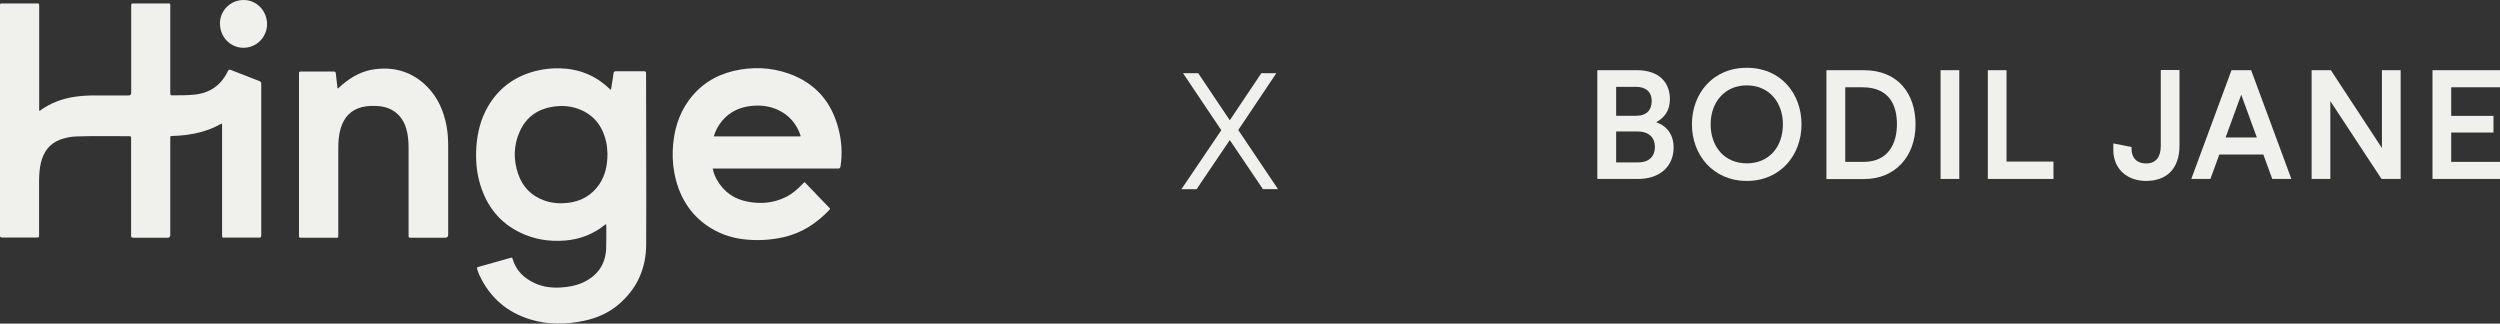 <svg width="309" height="40" viewBox="0 0 309 40" fill="none" xmlns="http://www.w3.org/2000/svg">
<rect x="0" y="0" width="309" height="40" fill="#333333" stroke="none"/>
<g clip-path="url(#clip0_58_405)">
<path d="M156.104 23.386L152.002 17.313L147.9 23.386H146.021L150.954 16.096L146.226 9.051H148.104L152.002 14.865L155.899 9.051H157.752L153.05 16.07L157.957 23.373H156.104V23.386Z" fill="#F0F0ED"/>
<path d="M197.443 8.676H202.311C205.059 8.676 206.4 10.178 206.4 12.263C206.4 13.726 205.659 14.581 204.739 15.086V15.124C205.672 15.435 206.86 16.316 206.86 18.232C206.86 20.576 205.135 22.117 202.477 22.117H197.43V8.676H197.443ZM202.235 14.309C203.525 14.309 204.151 13.597 204.151 12.483C204.151 11.369 203.436 10.735 202.235 10.735H199.756V14.309H202.235ZM202.465 20.071C203.921 20.071 204.548 19.229 204.548 18.168C204.548 17.106 203.921 16.251 202.388 16.251H199.756V20.071H202.465Z" fill="#F0F0ED"/>
<path d="M209.122 15.37C209.122 11.602 211.665 8.378 215.908 8.378C220.15 8.378 222.668 11.602 222.668 15.37C222.668 19.139 220.086 22.363 215.908 22.363C211.729 22.363 209.122 19.139 209.122 15.37ZM220.367 15.37C220.367 12.625 218.642 10.553 215.908 10.553C213.173 10.553 211.435 12.625 211.435 15.37C211.435 18.116 213.135 20.188 215.908 20.188C218.681 20.188 220.367 18.129 220.367 15.37Z" fill="#F0F0ED"/>
<path d="M225.76 8.676H230.36C234.68 8.676 236.762 11.667 236.762 15.383C236.762 19.32 234.245 22.13 230.412 22.13H225.747V8.676H225.76ZM230.348 20.006C233.453 20.006 234.462 17.65 234.462 15.358C234.462 13.066 233.568 10.787 230.181 10.787H228.073V20.006H230.348Z" fill="#F0F0ED"/>
<path d="M239.855 8.676H242.168V22.117H239.855V8.676Z" fill="#F0F0ED"/>
<path d="M245.695 8.676H248.008V19.968H253.809V22.117H245.695V8.676Z" fill="#F0F0ED"/>
<path d="M261.208 18.673V17.727L263.457 18.168V18.414C263.457 19.437 264.045 20.201 265.271 20.201C266.498 20.201 267.073 19.359 267.073 18.064V8.65H269.386V17.999C269.386 20.952 267.699 22.363 265.259 22.363C262.984 22.363 261.272 20.965 261.208 18.66V18.673Z" fill="#F0F0ED"/>
<path d="M279.724 19.1H274.306L273.207 22.117H270.843L275.814 8.676H278.242L283.213 22.117H280.849L279.75 19.1H279.724ZM278.945 16.989L277.015 11.706L275.086 16.989H278.957H278.945Z" fill="#F0F0ED"/>
<path d="M285.705 8.676H288.094L294.407 18.297V8.676H296.72V22.117H294.356L288.03 12.496V22.117H285.717V8.676H285.705Z" fill="#F0F0ED"/>
<path d="M300.656 8.676H309V10.787H302.968V14.322H308.195V16.381H302.968V20.006H309V22.117H300.656V8.676Z" fill="#F0F0ED"/>
<path d="M27.41 15.267C26.886 15.552 26.35 15.811 25.787 16.018C24.586 16.458 23.334 16.691 22.056 16.769C21.775 16.782 21.506 16.808 21.225 16.808C21.085 16.808 21.034 16.86 21.046 17.002C21.046 17.067 21.046 17.145 21.046 17.209V29.045C21.046 29.269 20.936 29.382 20.714 29.382C19.308 29.382 17.903 29.382 16.485 29.382C16.254 29.382 16.203 29.317 16.203 29.084C16.203 25.108 16.203 21.133 16.203 17.158C16.203 16.834 16.203 16.834 15.884 16.834C13.763 16.834 11.641 16.795 9.533 16.86C8.817 16.873 8.102 17.015 7.424 17.261C6.095 17.766 5.367 18.789 5.048 20.149C4.881 20.874 4.843 21.599 4.83 22.337C4.83 24.578 4.83 26.805 4.83 29.045C4.83 29.356 4.83 29.356 4.524 29.356C3.105 29.356 1.687 29.356 0.281 29.356C0.051 29.356 -0.013 29.291 -0.013 29.058C2.22799e-05 19.631 2.22799e-05 10.178 2.22799e-05 0.738C2.22799e-05 0.44 2.22871e-05 0.427 0.307 0.427H4.549C4.843 0.427 4.843 0.427 4.843 0.738V13.674C4.933 13.726 4.971 13.661 5.009 13.623C6.274 12.716 7.693 12.198 9.213 11.965C10.07 11.835 10.926 11.797 11.782 11.797C13.149 11.797 14.517 11.797 15.897 11.797C16.11 11.797 16.216 11.689 16.216 11.473V0.777C16.216 0.427 16.216 0.427 16.548 0.427H20.753C21.046 0.427 21.046 0.427 21.046 0.725V11.46C21.046 11.784 21.046 11.784 21.366 11.784C22.273 11.784 23.18 11.784 24.075 11.693C25.953 11.486 27.321 10.541 28.151 8.818C28.266 8.585 28.356 8.572 28.573 8.663C29.723 9.116 30.873 9.569 32.036 10.01C32.215 10.074 32.292 10.165 32.292 10.359C32.292 16.601 32.292 22.842 32.292 29.084C32.292 29.317 32.228 29.382 31.998 29.369C30.579 29.369 29.161 29.369 27.755 29.369C27.448 29.369 27.448 29.369 27.448 29.045V15.578C27.448 15.487 27.474 15.383 27.41 15.267Z" fill="#F0F0ED"/>
<path d="M74.908 27.724C74.844 27.711 74.806 27.75 74.768 27.789C73.324 28.954 71.662 29.589 69.822 29.731C67.88 29.887 66.002 29.589 64.238 28.721C61.733 27.491 60.149 25.458 59.344 22.777C58.884 21.25 58.769 19.67 58.884 18.077C59.012 16.303 59.446 14.633 60.353 13.091C61.759 10.735 63.829 9.323 66.462 8.715C67.369 8.508 68.302 8.417 69.222 8.443C71.56 8.508 73.618 9.323 75.33 10.968C75.368 11.007 75.419 11.046 75.483 11.11C75.586 10.851 75.586 10.579 75.637 10.333C75.713 9.919 75.777 9.492 75.828 9.077C75.854 8.896 75.918 8.805 76.122 8.805C77.272 8.805 78.422 8.805 79.585 8.805C79.79 8.805 79.854 8.857 79.854 9.077C79.854 16.109 79.905 23.153 79.866 30.184C79.866 33.176 78.742 35.701 76.442 37.643C75.189 38.705 73.72 39.34 72.123 39.663C69.937 40.117 67.752 40.155 65.593 39.495C62.666 38.614 60.532 36.776 59.229 33.953C59.127 33.72 59.037 33.474 58.973 33.227C58.935 33.098 58.973 33.033 59.114 32.994C60.468 32.619 61.81 32.243 63.152 31.855C63.254 31.829 63.318 31.842 63.344 31.959C63.765 33.435 64.762 34.393 66.104 35.002C67.126 35.481 68.225 35.597 69.35 35.532C70.321 35.468 71.266 35.299 72.148 34.872C73.873 34.043 74.832 32.671 74.921 30.728C74.959 29.783 74.934 28.838 74.934 27.88C74.934 27.828 74.934 27.763 74.895 27.711L74.908 27.724ZM75.074 18.932C75.074 18.595 75.036 18.09 74.934 17.598C74.55 15.798 73.605 14.425 71.944 13.648C70.73 13.079 69.452 12.988 68.148 13.221C66.372 13.545 65.03 14.516 64.264 16.199C63.471 17.922 63.433 19.721 64.046 21.509C64.596 23.101 65.669 24.202 67.254 24.772C68.212 25.121 69.209 25.186 70.219 25.07C71.841 24.875 73.158 24.137 74.091 22.752C74.819 21.651 75.087 20.421 75.087 18.945L75.074 18.932Z" fill="#F0F0ED"/>
<path d="M88.096 20.861C88.198 21.366 88.39 21.858 88.658 22.299C89.514 23.762 90.792 24.629 92.428 24.927C94 25.225 95.546 25.108 97.015 24.409C97.871 24.008 98.587 23.386 99.239 22.7C99.303 22.635 99.354 22.557 99.456 22.519L102.6 25.782C102.6 25.782 102.6 25.846 102.561 25.885C100.977 27.582 99.111 28.812 96.837 29.317C95.405 29.641 93.936 29.744 92.466 29.628C90.818 29.511 89.272 29.058 87.853 28.19C85.617 26.818 84.224 24.798 83.547 22.26C83.24 21.068 83.099 19.838 83.15 18.608C83.24 16.342 83.802 14.231 85.144 12.392C86.537 10.489 88.415 9.297 90.677 8.767C92.977 8.223 95.278 8.313 97.514 9.103C100.772 10.269 102.791 12.587 103.647 15.953C104.031 17.468 104.133 18.996 103.89 20.55C103.852 20.77 103.788 20.835 103.558 20.835C98.51 20.835 93.463 20.835 88.415 20.835H88.083L88.096 20.861ZM88.211 16.86H98.932C98.971 16.795 98.932 16.756 98.932 16.704C98.434 15.28 97.526 14.218 96.159 13.584C95.047 13.066 93.872 12.962 92.671 13.117C91.316 13.299 90.153 13.868 89.259 14.93C88.786 15.487 88.428 16.148 88.224 16.86H88.211Z" fill="#F0F0ED"/>
<path d="M41.786 10.929C41.94 10.787 42.093 10.644 42.246 10.515C43.486 9.44 44.891 8.702 46.501 8.534C48.904 8.262 51.038 8.948 52.776 10.696C54.117 12.043 54.833 13.7 55.191 15.552C55.357 16.433 55.395 17.326 55.395 18.22V29.006C55.395 29.257 55.272 29.382 55.025 29.382H50.846C50.501 29.382 50.501 29.382 50.501 29.032V18.362C50.501 17.52 50.45 16.692 50.207 15.889C49.734 14.257 48.495 13.26 46.821 13.118C46.118 13.066 45.428 13.066 44.751 13.234C43.358 13.584 42.514 14.503 42.106 15.876C41.863 16.692 41.812 17.533 41.812 18.375C41.812 21.91 41.812 25.445 41.812 28.98C41.812 29.485 41.786 29.382 41.403 29.382C40.023 29.382 38.63 29.382 37.25 29.382C36.956 29.382 36.956 29.382 36.956 29.084C36.956 22.441 36.956 15.798 36.956 9.155C36.956 8.844 36.956 8.844 37.263 8.844H41.147C41.479 8.844 41.479 8.844 41.518 9.181C41.582 9.738 41.646 10.295 41.709 10.852C41.709 10.903 41.735 10.942 41.786 10.955V10.929Z" fill="#F0F0ED"/>
<path d="M27.18 2.939C27.18 1.295 28.483 0 30.119 0C31.716 0 33.007 1.334 33.007 2.978C33.007 4.61 31.678 5.918 30.081 5.905C28.471 5.905 27.18 4.558 27.193 2.939H27.18Z" fill="#F0F0ED"/>
</g>
<defs>
<clipPath id="clip0_58_405">
<rect width="309" height="40" fill="white"/>
</clipPath>
</defs>
</svg>
